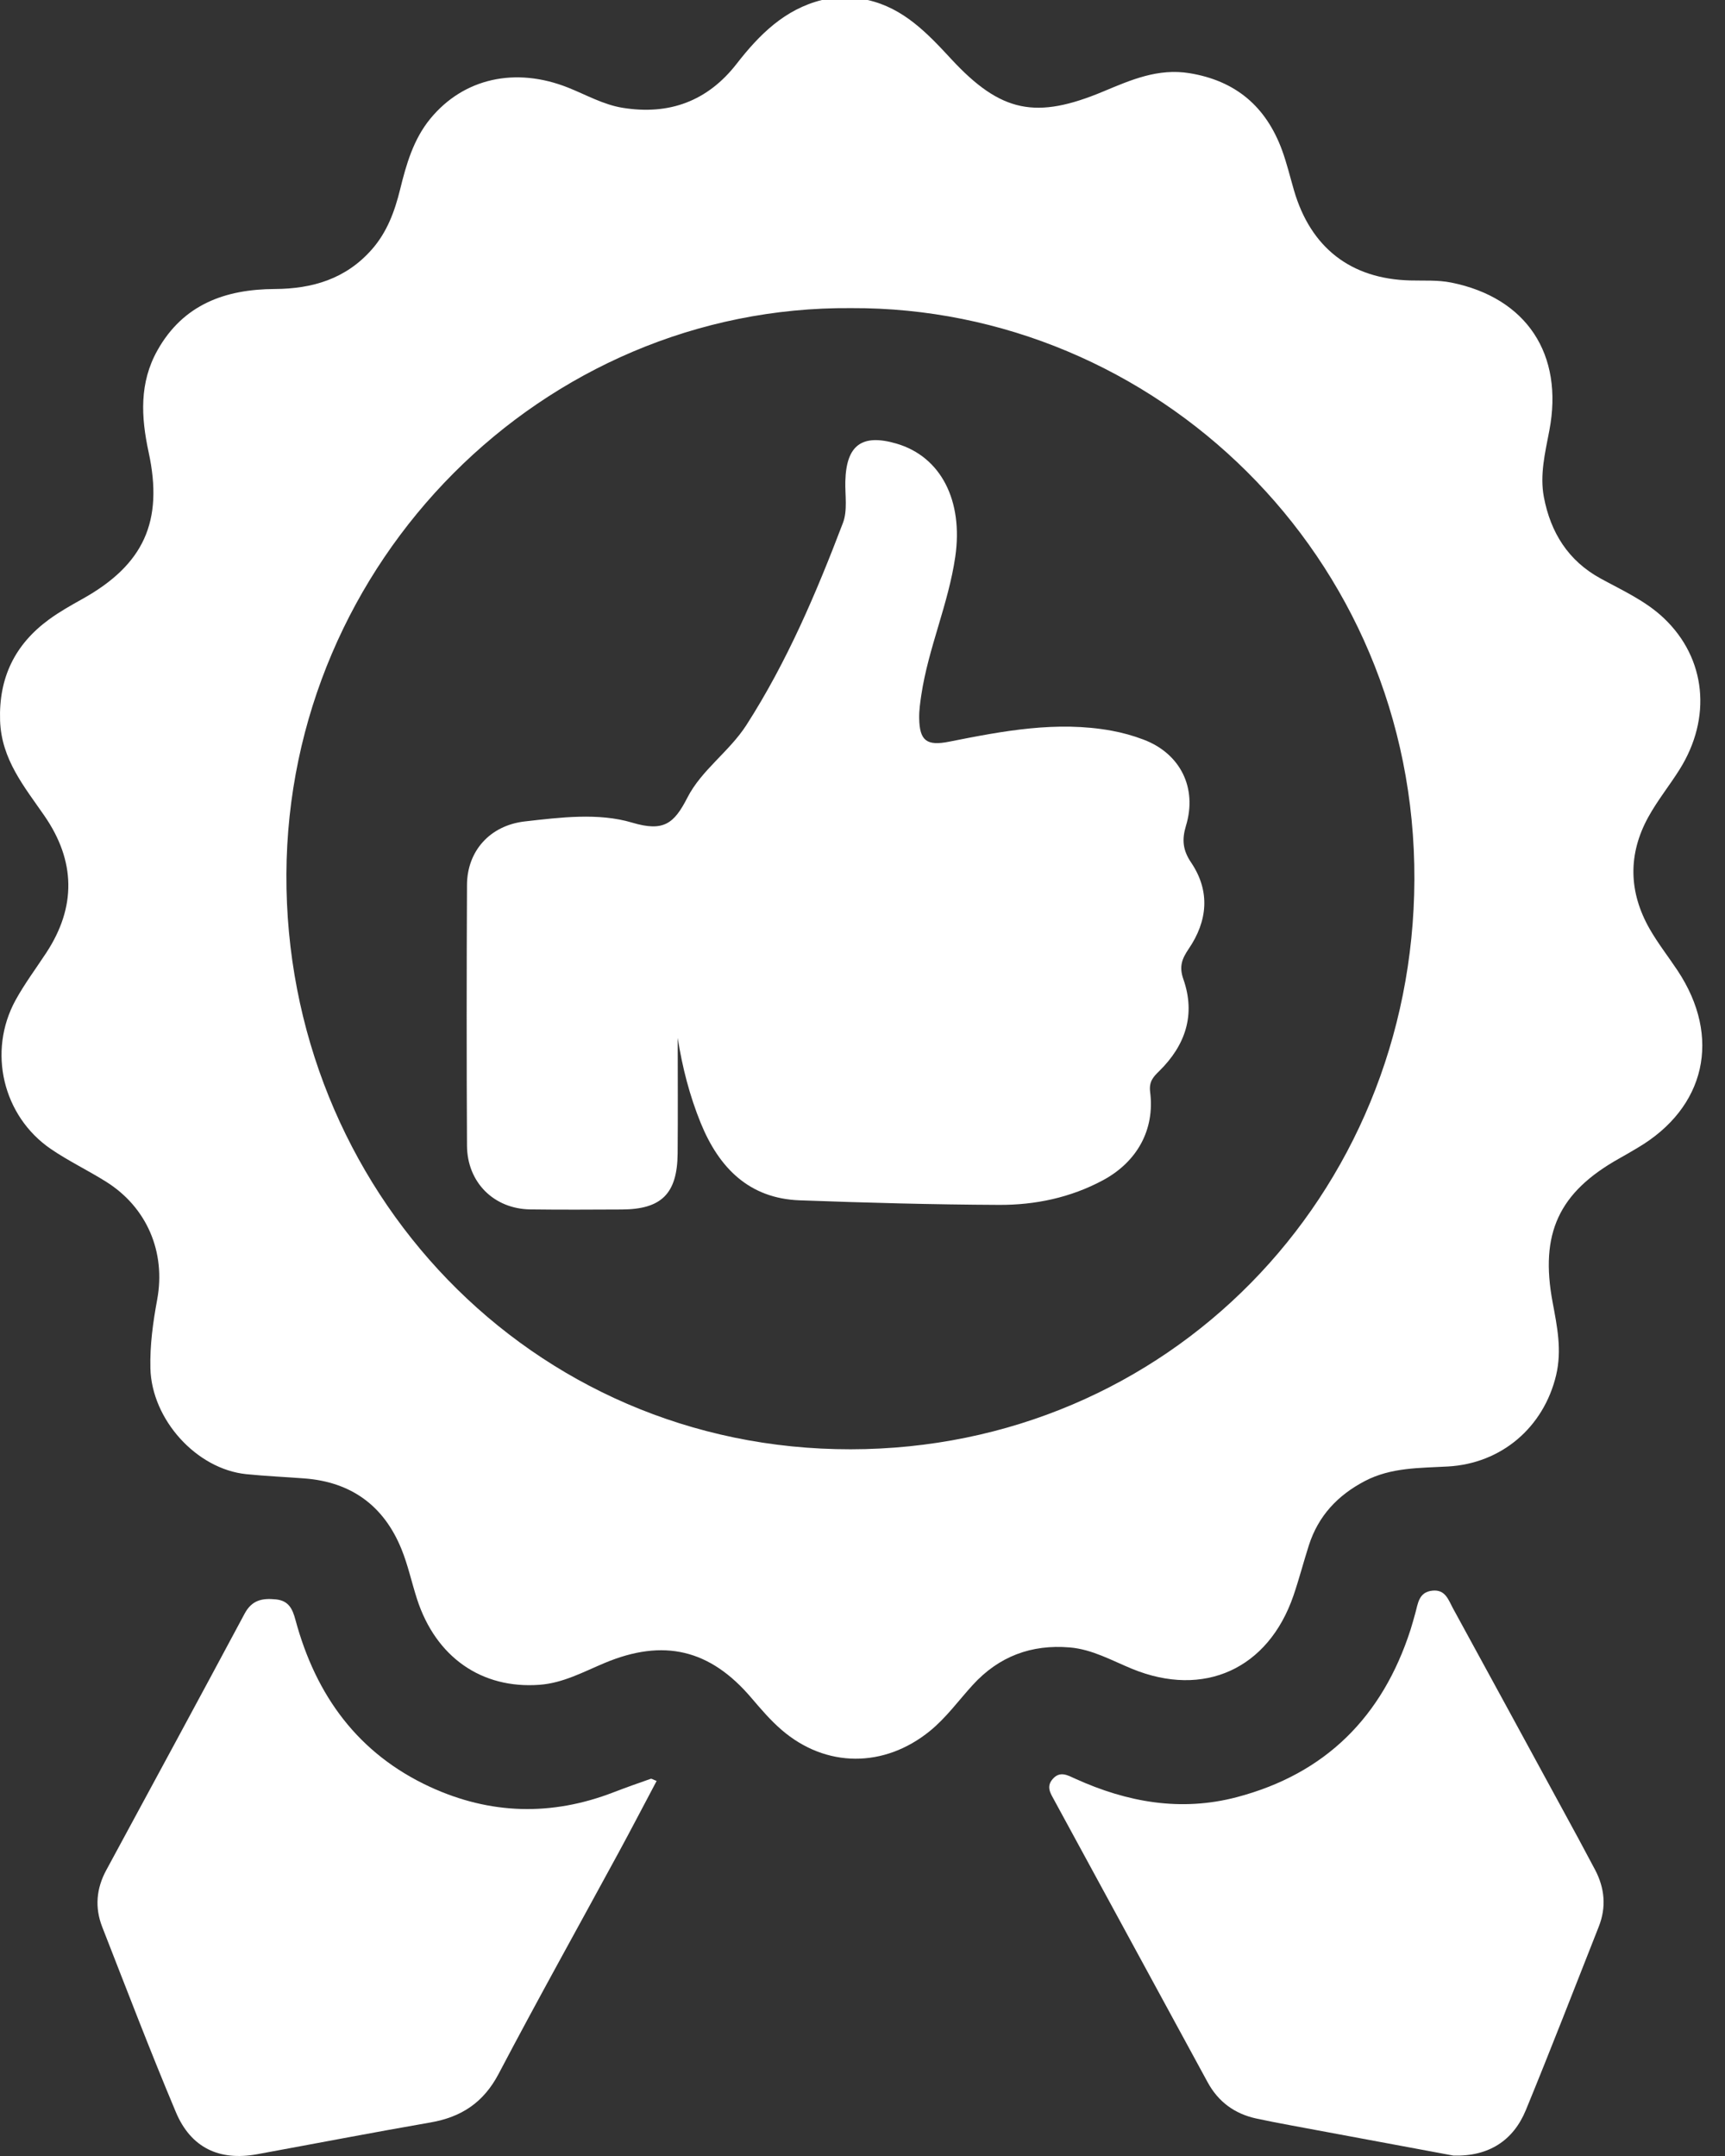 <svg width="64" height="80" viewBox="0 0 64 80" fill="none" xmlns="http://www.w3.org/2000/svg">
<rect x="0" y="0" width="64" height="80" fill="#333333" stroke="none"/>
<path d="M32.19 0C33.522 0.3 34.406 1.233 35.292 2.191C37.134 4.181 38.438 4.44 40.942 3.391C41.96 2.965 42.963 2.526 44.129 2.715C45.846 2.995 46.972 3.953 47.567 5.576C47.744 6.062 47.865 6.569 48.01 7.067C48.631 9.195 50.119 10.348 52.313 10.406C52.826 10.421 53.337 10.383 53.848 10.486C56.632 11.048 58.026 13.14 57.482 15.979C57.326 16.797 57.123 17.62 57.281 18.45C57.531 19.761 58.183 20.808 59.384 21.465C60.196 21.91 61.054 22.293 61.735 22.941C63.3 24.428 63.521 26.636 62.31 28.56C61.938 29.152 61.494 29.701 61.157 30.313C60.394 31.695 60.425 33.103 61.205 34.469C61.513 35.008 61.9 35.499 62.243 36.017C63.878 38.483 63.285 41.101 60.757 42.591C60.535 42.722 60.314 42.854 60.088 42.979C57.828 44.24 57.125 45.774 57.606 48.331C57.772 49.22 57.955 50.098 57.734 51.029C57.27 52.972 55.699 54.303 53.725 54.415C52.683 54.475 51.617 54.443 50.639 54.955C49.632 55.482 48.911 56.245 48.56 57.343C48.362 57.961 48.2 58.59 47.99 59.204C47.055 61.93 44.665 63.013 42.01 61.927C41.249 61.615 40.519 61.197 39.684 61.129C38.269 61.011 37.06 61.456 36.082 62.531C35.561 63.103 35.107 63.736 34.498 64.232C32.806 65.606 30.642 65.609 28.995 64.186C28.587 63.834 28.23 63.416 27.878 63.003C26.346 61.2 24.62 60.787 22.426 61.709C21.644 62.038 20.886 62.451 20.024 62.515C17.864 62.678 16.168 61.485 15.472 59.334C15.273 58.717 15.137 58.074 14.893 57.476C14.235 55.86 13.019 54.988 11.292 54.858C10.575 54.803 9.855 54.773 9.14 54.7C7.283 54.512 5.627 52.666 5.58 50.774C5.559 49.91 5.676 49.065 5.832 48.22C6.157 46.458 5.449 44.804 3.949 43.857C3.274 43.431 2.548 43.086 1.889 42.636C0.102 41.414 -0.465 39.017 0.576 37.114C0.912 36.502 1.332 35.94 1.716 35.355C2.832 33.656 2.807 31.95 1.648 30.271C0.902 29.189 0.051 28.179 0.003 26.737C-0.049 25.138 0.558 23.911 1.811 22.991C2.205 22.702 2.634 22.461 3.061 22.223C5.325 20.957 6.073 19.357 5.515 16.782C5.231 15.47 5.165 14.203 5.843 12.996C6.801 11.289 8.366 10.733 10.195 10.724C11.588 10.716 12.829 10.353 13.793 9.259C14.36 8.616 14.643 7.846 14.844 7.031C15.074 6.092 15.34 5.167 15.965 4.405C17.198 2.903 19.122 2.472 21.079 3.252C21.746 3.518 22.383 3.884 23.1 4C24.816 4.278 26.247 3.764 27.334 2.363C28.173 1.283 29.116 0.344 30.492 0C31.058 0 31.623 0 32.19 0ZM31.575 11.433C20.129 11.345 10.678 20.855 10.626 32.438C10.573 44.095 19.664 53.792 31.564 53.777C43.318 53.763 52.43 44.378 52.476 32.642C52.524 20.592 42.819 11.381 31.575 11.433Z" fill="white"/>
<path d="M53.924 79.985C52.078 79.642 49.983 79.253 47.888 78.862C47.459 78.782 47.031 78.7 46.604 78.608C45.807 78.433 45.201 77.992 44.804 77.262C42.909 73.776 41.013 70.289 39.117 66.803C38.981 66.552 38.807 66.305 39.05 66.019C39.323 65.698 39.61 65.872 39.888 65.998C41.818 66.875 43.808 67.233 45.89 66.684C49.169 65.82 51.288 63.712 52.333 60.471C52.396 60.274 52.449 60.072 52.506 59.873C52.611 59.507 52.628 59.077 53.145 59.022C53.626 58.972 53.737 59.365 53.904 59.672C55.26 62.152 56.611 64.635 57.962 67.119C58.372 67.87 58.781 68.623 59.18 69.38C59.537 70.059 59.603 70.766 59.317 71.488C58.421 73.758 57.541 76.034 56.614 78.29C56.147 79.43 55.231 80.023 53.924 79.985Z" fill="white"/>
<path d="M24.362 66.083C23.888 66.976 23.427 67.864 22.95 68.743C21.465 71.478 19.948 74.195 18.5 76.951C17.938 78.02 17.115 78.556 15.975 78.755C13.826 79.128 11.683 79.542 9.537 79.935C8.14 80.19 7.082 79.699 6.524 78.37C5.568 76.098 4.689 73.793 3.791 71.497C3.512 70.781 3.573 70.073 3.943 69.393C5.658 66.222 7.376 63.053 9.076 59.875C9.347 59.368 9.732 59.296 10.234 59.346C10.717 59.395 10.853 59.704 10.963 60.111C11.72 62.919 13.29 65.073 15.95 66.302C18.184 67.333 20.464 67.394 22.765 66.504C23.219 66.329 23.679 66.166 24.14 66.005C24.173 65.99 24.227 66.033 24.362 66.083Z" fill="white"/>
<path d="M25.144 38.513C25.144 39.943 25.154 41.375 25.141 42.805C25.127 44.294 24.54 44.873 23.067 44.879C21.936 44.884 20.805 44.891 19.675 44.876C18.326 44.857 17.334 43.876 17.326 42.51C17.309 39.285 17.311 36.059 17.326 32.833C17.332 31.59 18.165 30.631 19.469 30.48C20.795 30.329 22.205 30.152 23.452 30.524C24.622 30.873 25.008 30.564 25.504 29.595C26.03 28.567 27.059 27.891 27.697 26.897C29.204 24.548 30.287 21.996 31.275 19.401C31.45 18.943 31.35 18.375 31.363 17.857C31.398 16.517 31.977 16.087 33.256 16.459C34.918 16.944 35.742 18.587 35.442 20.658C35.187 22.415 34.443 24.043 34.181 25.794C34.14 26.075 34.098 26.36 34.103 26.643C34.115 27.49 34.382 27.687 35.218 27.52C37.211 27.124 39.206 26.741 41.246 27.114C41.648 27.188 42.048 27.299 42.43 27.445C43.789 27.959 44.429 29.232 44.001 30.64C43.845 31.157 43.882 31.546 44.193 32.006C44.911 33.07 44.803 34.18 44.101 35.21C43.845 35.587 43.743 35.871 43.905 36.335C44.366 37.649 43.981 38.785 43.015 39.737C42.788 39.959 42.623 40.13 42.672 40.521C42.85 41.92 42.187 43.112 40.923 43.793C39.717 44.441 38.405 44.715 37.063 44.708C34.599 44.697 32.133 44.629 29.67 44.539C27.795 44.472 26.678 43.336 26 41.676C25.587 40.662 25.315 39.607 25.144 38.513Z" fill="white"/>
</svg>
